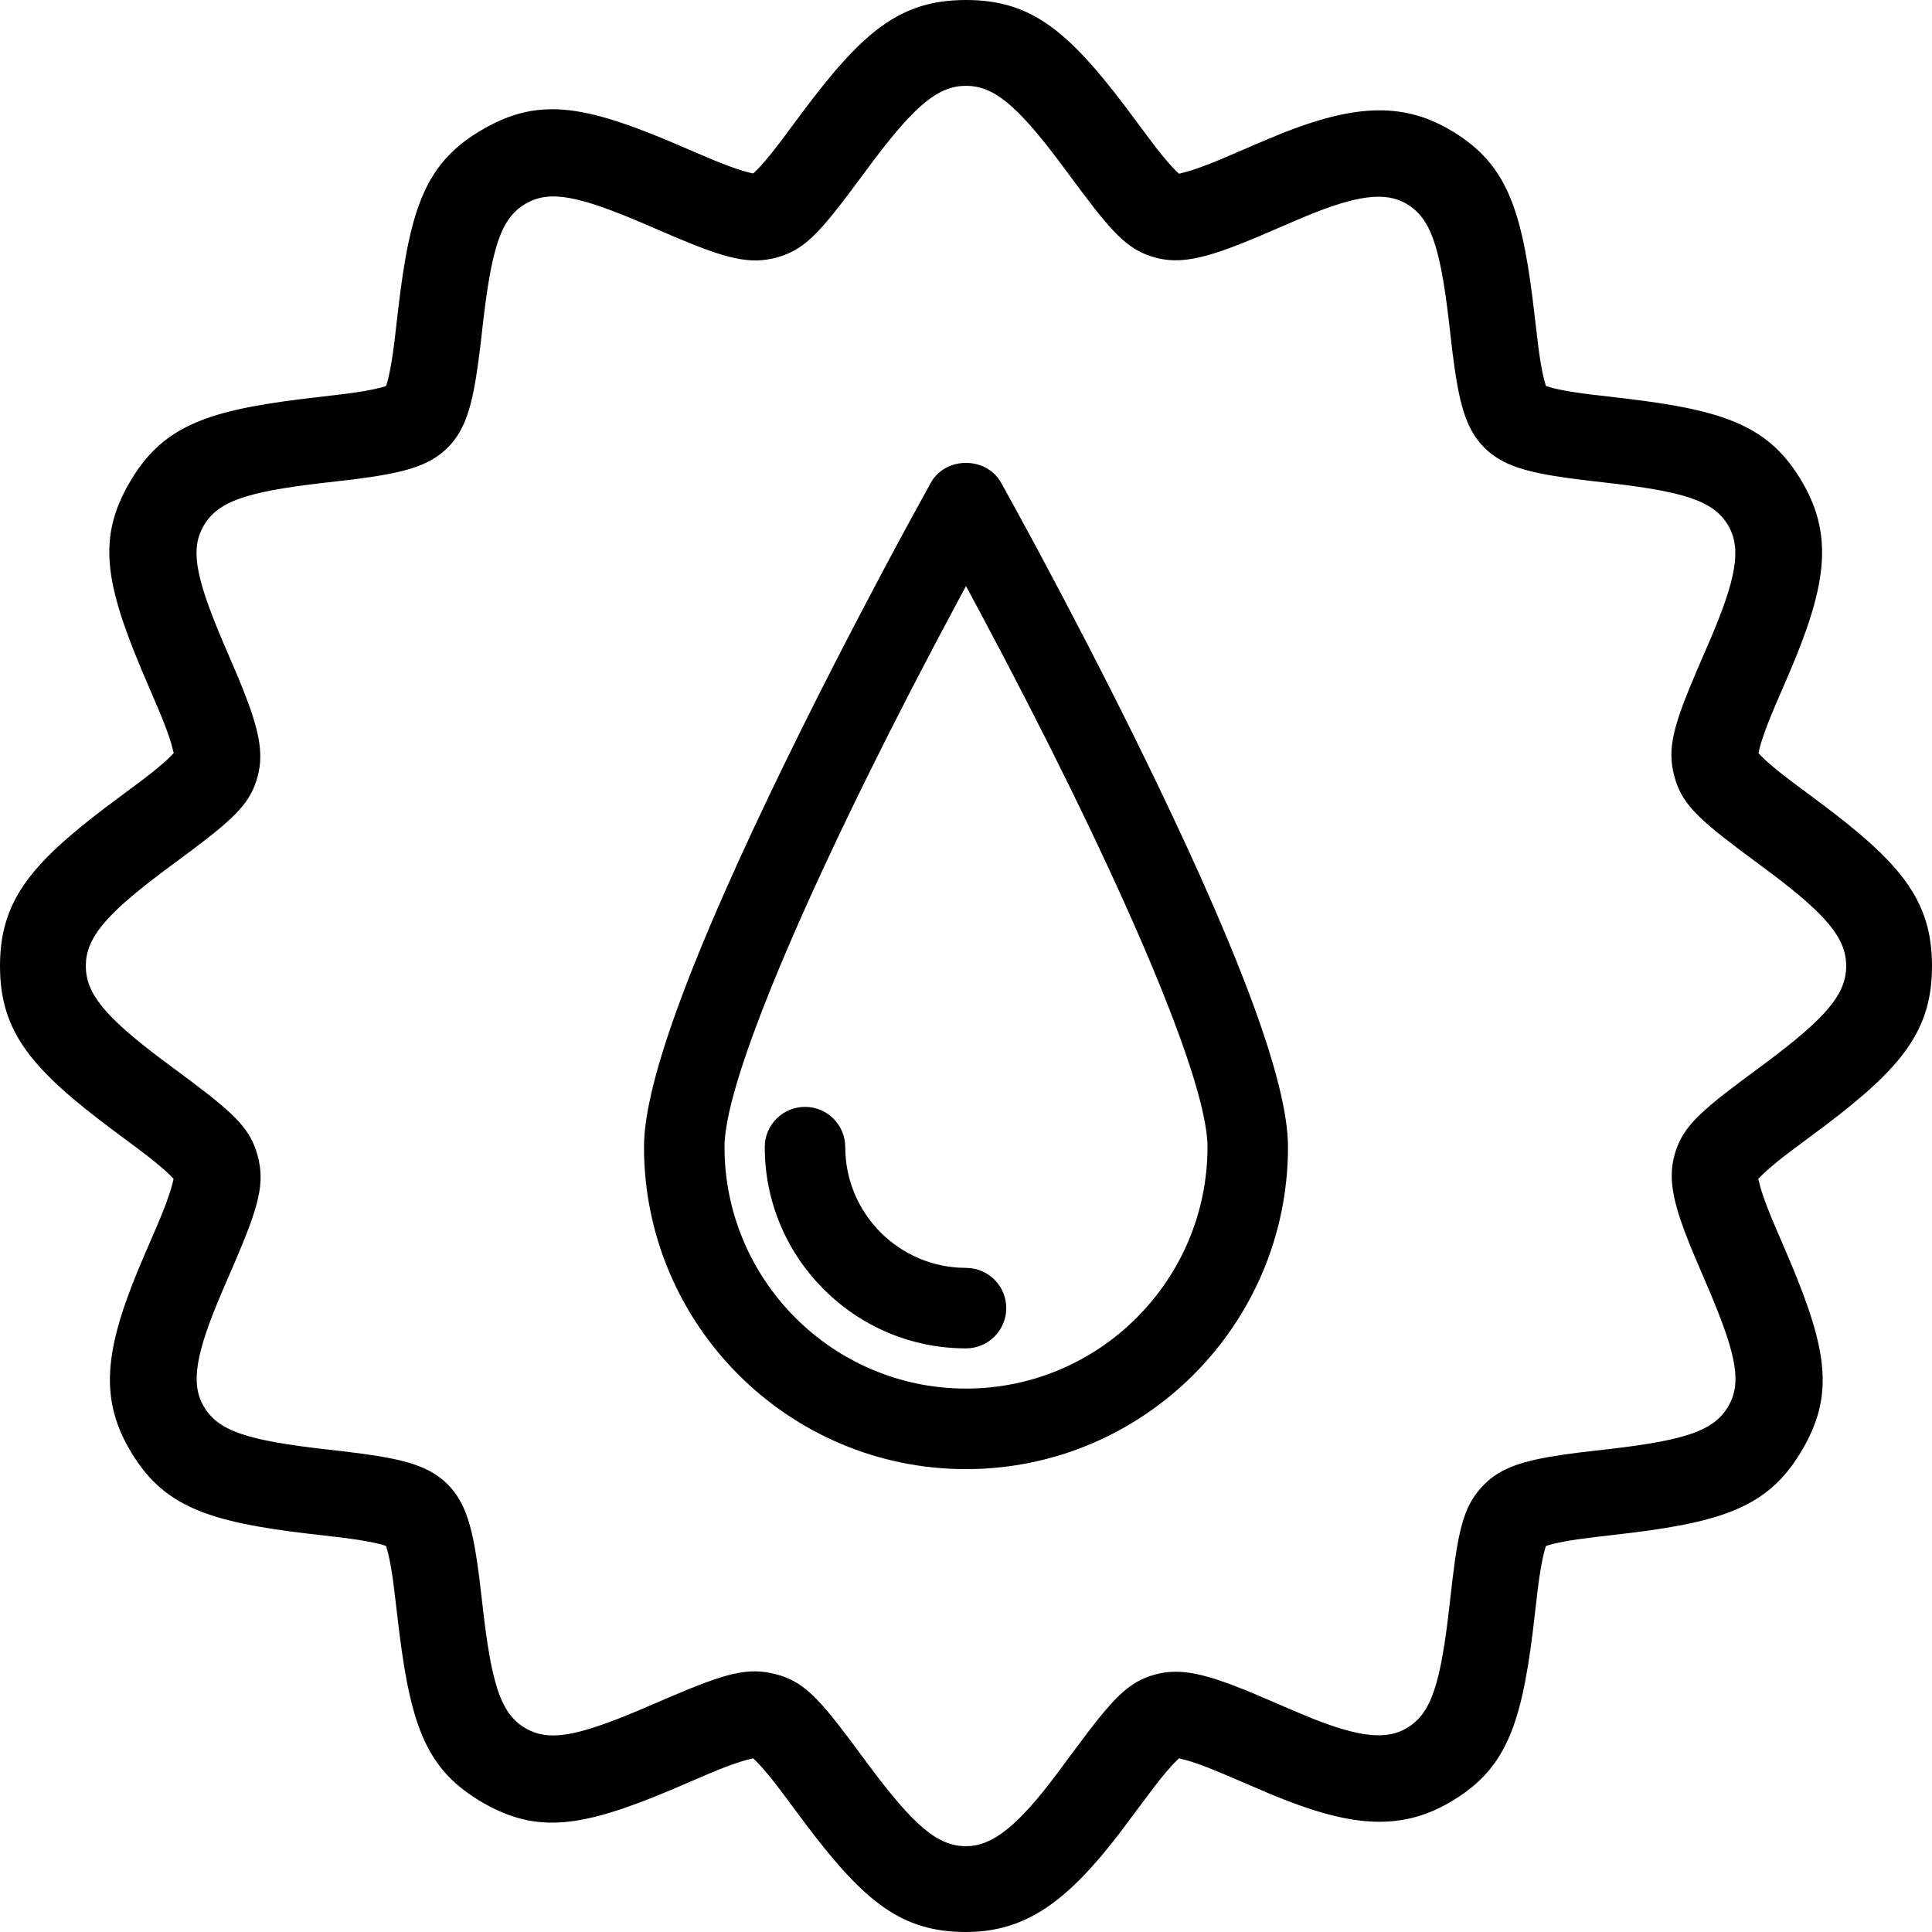 <svg xmlns="http://www.w3.org/2000/svg" xmlns:xlink="http://www.w3.org/1999/xlink" width="48" height="48" viewBox="0 0 48 48">
  <defs>
    <path id="arc_water_certificate_icon-a" d="M24,0 C22.354,0 21.428,0.789 19.906,2.828 L19.398,3.511 C19.251,3.705 19.139,3.845 19.028,3.976 L18.903,4.119 L18.839,4.187 L18.715,4.309 L18.744,4.315 C18.637,4.297 18.491,4.258 18.314,4.199 L18.122,4.131 C17.892,4.047 17.633,3.94 17.263,3.78 L17.098,3.709 C14.61,2.625 13.442,2.377 11.997,3.212 C10.585,4.029 10.195,5.126 9.894,7.674 L9.797,8.511 L9.754,8.823 C9.718,9.065 9.681,9.262 9.64,9.423 L9.61,9.534 L9.591,9.59 L9.567,9.599 C9.526,9.612 9.477,9.625 9.423,9.639 C9.229,9.688 8.982,9.731 8.669,9.774 L7.442,9.921 C5.064,10.218 4.006,10.629 3.215,11.995 C2.431,13.346 2.599,14.454 3.517,16.64 L3.952,17.658 L3.995,17.762 C4.109,18.04 4.193,18.271 4.251,18.461 L4.316,18.709 L4.25,18.779 C4.194,18.835 4.125,18.899 4.045,18.97 L3.843,19.14 C3.747,19.217 3.641,19.3 3.511,19.398 L2.631,20.054 C0.736,21.492 0,22.409 0,24 C0,25.646 0.789,26.572 2.828,28.094 L3.511,28.602 C3.705,28.749 3.845,28.861 3.976,28.972 L4.119,29.097 L4.187,29.161 L4.312,29.286 L4.286,29.403 C4.265,29.484 4.237,29.579 4.201,29.684 L4.109,29.944 C4.052,30.094 3.984,30.26 3.895,30.47 L3.564,31.237 C2.646,33.378 2.425,34.64 3.212,36.002 C4.029,37.415 5.126,37.805 7.674,38.106 L8.511,38.203 L8.823,38.246 C9.065,38.282 9.262,38.319 9.423,38.36 L9.534,38.39 L9.59,38.408 L9.598,38.432 C9.611,38.473 9.625,38.521 9.638,38.575 C9.687,38.768 9.731,39.014 9.773,39.325 L9.921,40.559 C10.219,42.94 10.627,43.994 11.993,44.785 C13.344,45.566 14.454,45.399 16.627,44.489 L17.65,44.051 C17.92,43.938 18.112,43.865 18.31,43.798 L18.412,43.765 C18.51,43.734 18.596,43.711 18.669,43.695 L18.712,43.686 L18.779,43.75 C18.835,43.806 18.899,43.875 18.97,43.955 L19.14,44.157 C19.217,44.253 19.3,44.359 19.398,44.489 L20.054,45.369 C21.492,47.264 22.409,48 24,48 C25.51,48 26.537,47.207 27.804,45.56 L28.675,44.397 C28.788,44.249 28.881,44.133 28.974,44.024 L29.099,43.881 L29.163,43.813 L29.291,43.685 L29.428,43.719 C29.602,43.765 29.816,43.839 30.077,43.942 L30.342,44.05 L31.595,44.586 C33.454,45.356 34.728,45.527 36.005,44.787 C37.373,43.997 37.781,42.942 38.079,40.561 L38.204,39.493 C38.235,39.245 38.263,39.059 38.295,38.883 L38.333,38.693 C38.355,38.595 38.377,38.51 38.398,38.441 L38.409,38.409 L38.432,38.401 C38.473,38.388 38.521,38.375 38.576,38.361 C38.737,38.321 38.935,38.283 39.178,38.247 L39.628,38.188 L40.558,38.079 C42.936,37.782 43.994,37.371 44.785,36.005 C45.569,34.654 45.401,33.546 44.483,31.36 L44.048,30.342 L44.005,30.238 C43.891,29.96 43.807,29.729 43.749,29.539 L43.683,29.291 L43.75,29.221 C43.806,29.165 43.875,29.101 43.955,29.03 L44.157,28.86 C44.253,28.783 44.359,28.7 44.489,28.602 L45.369,27.946 C47.264,26.508 48,25.591 48,24 C48,22.354 47.211,21.428 45.172,19.906 L44.489,19.398 C44.295,19.251 44.155,19.139 44.024,19.028 L43.881,18.903 L43.813,18.839 L43.688,18.713 L43.714,18.597 C43.735,18.516 43.763,18.421 43.799,18.316 L43.891,18.056 C43.948,17.906 44.016,17.74 44.105,17.53 L44.436,16.763 C45.354,14.622 45.575,13.36 44.788,11.998 C43.971,10.585 42.874,10.195 40.326,9.894 L39.489,9.797 L39.177,9.754 C38.935,9.718 38.738,9.681 38.577,9.64 L38.409,9.592 L38.401,9.567 C38.388,9.526 38.375,9.477 38.361,9.423 C38.312,9.229 38.269,8.982 38.226,8.669 L38.079,7.442 C37.782,5.064 37.371,4.006 36.005,3.215 C34.789,2.509 33.562,2.634 31.847,3.313 L31.203,3.582 L30.45,3.907 L30.233,3.998 C29.901,4.133 29.637,4.227 29.429,4.282 L29.291,4.316 L29.221,4.25 C29.165,4.194 29.101,4.125 29.03,4.045 L28.86,3.843 C28.783,3.747 28.7,3.641 28.602,3.511 L27.946,2.631 C26.508,0.736 25.591,0 24,0 Z M24,2.132 C24.68,2.132 25.25,2.603 26.286,3.971 L26.897,4.792 C27.717,5.883 28.084,6.236 28.722,6.404 C29.307,6.56 29.911,6.419 30.847,6.049 L31.278,5.872 L32.376,5.4 L32.451,5.369 C33.711,4.849 34.417,4.758 34.936,5.059 C35.534,5.406 35.773,6.091 35.993,7.946 L36.089,8.775 C36.245,10.001 36.408,10.652 36.879,11.123 C37.321,11.565 37.923,11.736 39.01,11.884 L39.526,11.949 L39.845,11.985 C41.864,12.212 42.583,12.445 42.942,13.065 C43.269,13.631 43.138,14.38 42.477,15.92 L42.169,16.633 C41.57,18.033 41.414,18.595 41.598,19.285 C41.77,19.92 42.115,20.279 43.208,21.103 L44.03,21.715 C45.397,22.75 45.868,23.32 45.868,24 C45.868,24.706 45.36,25.293 43.867,26.408 L43.208,26.897 C42.117,27.717 41.764,28.084 41.596,28.722 C41.43,29.346 41.601,29.99 42.031,31.044 L42.496,32.135 C43.156,33.703 43.266,34.375 42.941,34.936 C42.594,35.534 41.909,35.773 40.054,35.993 L39.223,36.089 L38.813,36.145 C37.845,36.288 37.289,36.464 36.875,36.881 C36.401,37.358 36.251,37.885 36.086,39.244 L36.017,39.848 C35.79,41.864 35.557,42.583 34.937,42.942 C34.438,43.231 33.773,43.159 32.599,42.693 L32.161,42.511 L31.162,42.082 L31.048,42.034 C29.983,41.598 29.338,41.427 28.707,41.601 C28.022,41.786 27.659,42.18 26.657,43.532 L26.247,44.085 C25.293,45.354 24.665,45.868 24,45.868 C23.294,45.868 22.707,45.36 21.592,43.867 L21.103,43.208 C20.283,42.117 19.916,41.764 19.278,41.596 C18.585,41.415 18.034,41.567 16.628,42.168 L15.864,42.496 C14.299,43.154 13.624,43.266 13.06,42.94 C12.487,42.607 12.245,41.963 12.032,40.256 L11.91,39.218 C11.755,37.997 11.591,37.347 11.121,36.877 C10.679,36.435 10.077,36.264 8.99,36.116 L8.474,36.051 L8.155,36.015 C6.136,35.788 5.417,35.555 5.058,34.935 C4.731,34.369 4.862,33.62 5.523,32.08 L5.831,31.367 C6.43,29.967 6.586,29.405 6.402,28.715 C6.23,28.08 5.885,27.721 4.792,26.897 L3.97,26.285 C2.603,25.25 2.132,24.68 2.132,24 C2.132,23.32 2.603,22.75 3.971,21.714 L4.792,21.103 C5.883,20.283 6.236,19.916 6.404,19.278 C6.56,18.693 6.419,18.091 6.046,17.149 L5.921,16.84 L5.504,15.865 C4.844,14.297 4.734,13.625 5.059,13.064 C5.406,12.466 6.091,12.227 7.946,12.007 L8.775,11.911 C10.001,11.755 10.652,11.592 11.123,11.121 C11.565,10.679 11.736,10.077 11.884,8.99 L11.949,8.474 L11.985,8.155 C12.212,6.136 12.445,5.417 13.065,5.058 C13.652,4.719 14.355,4.851 16.052,5.58 L16.817,5.909 C18.05,6.427 18.622,6.571 19.273,6.405 C19.978,6.215 20.342,5.821 21.34,4.475 L21.715,3.97 C22.75,2.603 23.32,2.132 24,2.132 Z"/>
  </defs>
  <g fill="none" fill-rule="evenodd">
    <use fill="#000" fill-rule="nonzero" xlink:href="#arc_water_certificate_icon-a"/>
    <g fill="#000" fill-rule="nonzero" transform="translate(16 12)">
      <path d="M7.126,-0.006 C7.471,-0.626 8.389,-0.662 8.802,-0.115 L8.873,-0.006 L9.225,0.633 C9.561,1.246 9.96,1.987 10.396,2.815 C11.226,4.391 12.031,5.978 12.766,7.507 C14.808,11.756 16,14.891 16,16.494 C16,20.909 12.412,24.5 8,24.5 C3.588,24.5 0,20.909 0,16.494 C0,14.827 1.289,11.502 3.474,7.011 C4.047,5.832 4.654,4.633 5.274,3.445 L5.896,2.262 C6.418,1.282 6.832,0.523 7.126,-0.006 Z M8,2.561 L7.833,2.871 C4.577,8.927 2,14.655 2,16.494 C2,19.805 4.692,22.499 8,22.499 C11.308,22.499 14,19.805 14,16.494 C14,14.692 11.527,9.159 8.365,3.241 L8,2.561 Z"/>
      <path d="M4,15.5 C3.448,15.5 3,15.948 3,16.5 C3,19.257 5.243,21.5 8,21.5 C8.552,21.5 9,21.052 9,20.5 C9,19.987 8.614,19.565 8.117,19.507 L8,19.5 C6.346,19.5 5,18.154 5,16.5 C5,15.948 4.552,15.5 4,15.5 Z"/>
    </g>
  </g>
</svg>

